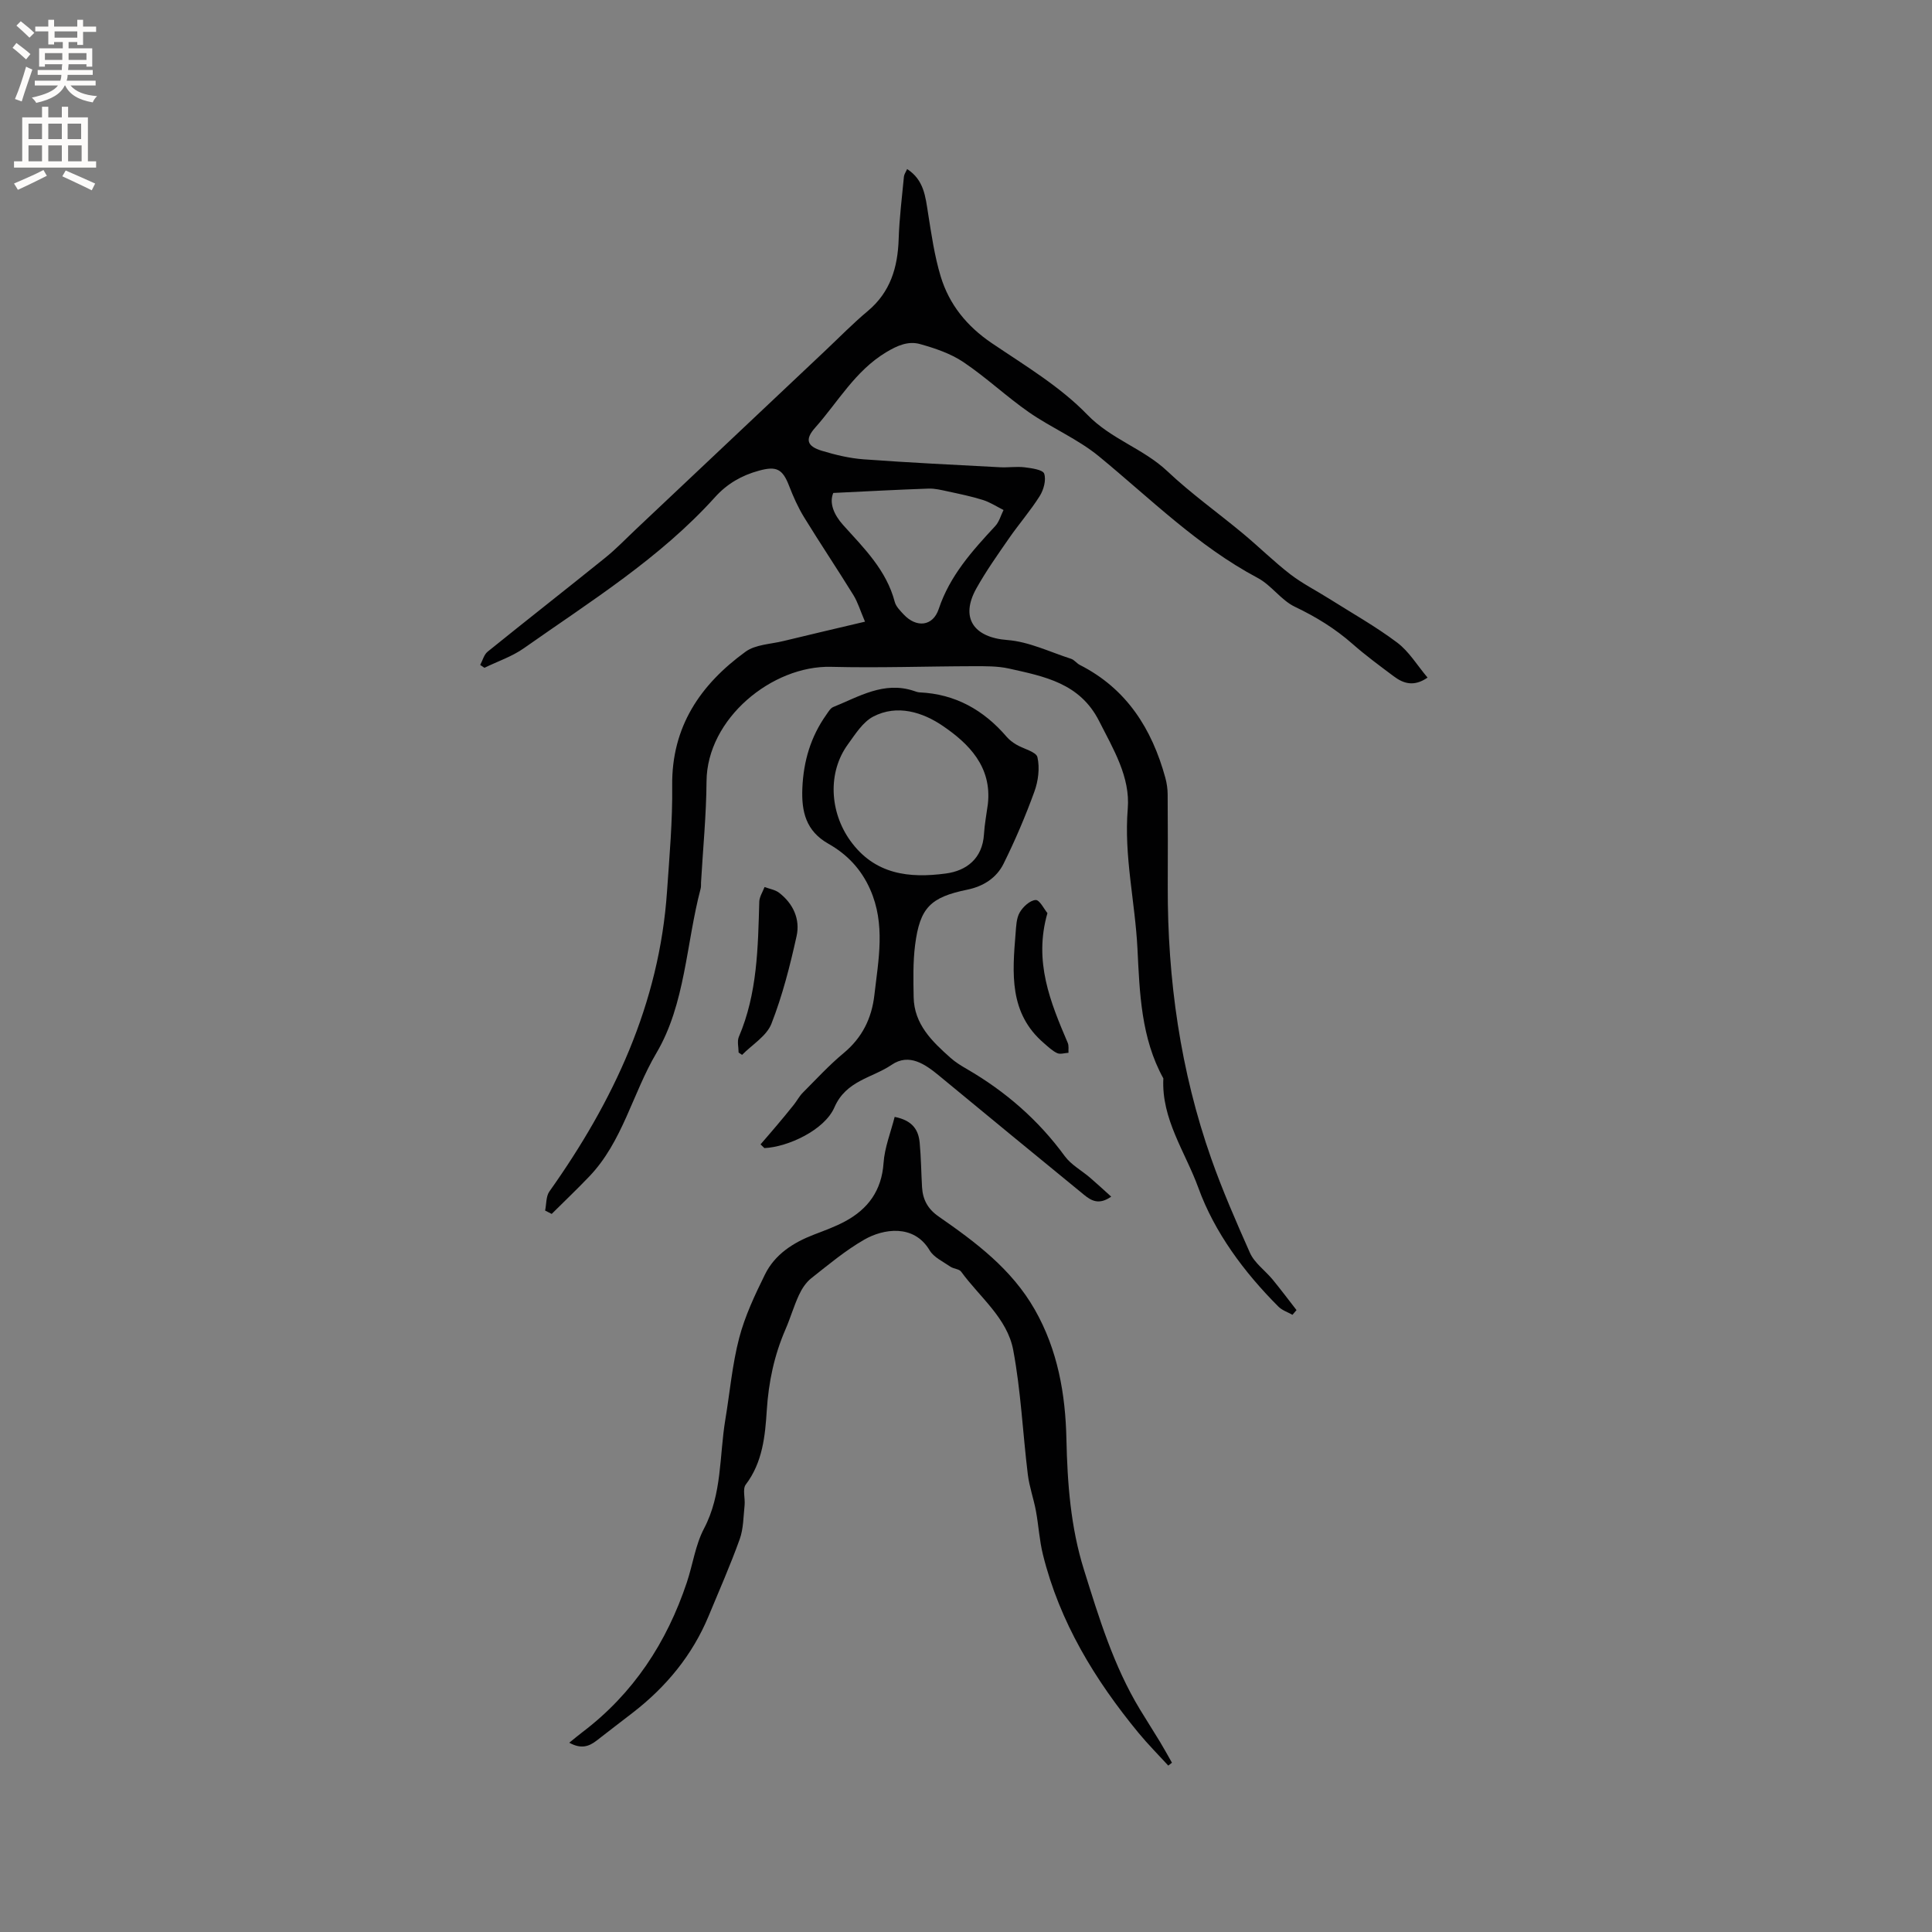 <svg enable-background="new 0 0 400 400" viewBox="0 0 400 400" xmlns="http://www.w3.org/2000/svg"><rect x="0" y="0" width="400" height="400" fill="#808080" stroke="none"/><g fill="#010102"><path d="m112.86 250.63c.28-1.33.17-2.93.88-3.94 13.28-18.7 22.77-38.87 24.36-62.13.5-7.29 1.16-14.6 1.07-21.89-.14-12.23 5.85-20.96 15.2-27.75 2.06-1.49 5.18-1.55 7.83-2.2 5.41-1.32 10.84-2.58 16.89-4.01-1-2.33-1.49-4.02-2.38-5.47-3.34-5.41-6.88-10.69-10.21-16.11-1.26-2.05-2.26-4.29-3.13-6.55-1.36-3.53-2.65-4.12-6.25-3.13-3.59.98-6.58 2.71-9.07 5.47-11.41 12.66-25.8 21.58-39.56 31.27-2.46 1.74-5.45 2.73-8.19 4.07-.29-.2-.59-.4-.88-.59.5-.93.78-2.13 1.53-2.74 8.08-6.53 16.26-12.92 24.34-19.44 2.3-1.85 4.35-4.01 6.51-6.04 13.01-12.27 26.01-24.54 39.01-36.8 2.93-2.76 5.75-5.66 8.84-8.24 4.71-3.94 6.22-9.06 6.41-14.93.14-4.31.68-8.61 1.09-12.92.05-.48.39-.94.66-1.56 3.5 2.26 3.79 5.72 4.34 9.18.69 4.37 1.33 8.8 2.6 13.02 1.76 5.83 5.41 10.33 10.57 13.83 6.84 4.63 14.13 8.97 19.79 14.82 4.93 5.1 11.6 7.01 16.59 11.72 4.92 4.65 10.49 8.6 15.7 12.94 3.29 2.74 6.35 5.77 9.73 8.38 2.49 1.92 5.35 3.36 8.03 5.05 4.74 2.99 9.65 5.75 14.11 9.1 2.45 1.84 4.14 4.7 6.29 7.25-2.82 1.95-5 1.24-7.03-.29-2.88-2.16-5.8-4.3-8.5-6.68-3.61-3.18-7.57-5.61-11.93-7.69-2.86-1.36-4.87-4.47-7.7-5.97-12.37-6.57-22.18-16.38-32.84-25.15-4.37-3.6-9.8-5.88-14.49-9.13-4.69-3.26-8.88-7.24-13.62-10.42-2.64-1.77-5.85-2.85-8.95-3.72-2.46-.69-4.71.29-7.07 1.71-6.41 3.88-9.94 10.29-14.68 15.62-2.14 2.41-1.67 3.83 1.41 4.76 2.82.85 5.75 1.56 8.68 1.77 9.39.69 18.8 1.14 28.21 1.64 1.69.09 3.41-.19 5.08.01 1.45.18 3.79.5 4.06 1.32.44 1.31-.11 3.33-.92 4.62-1.91 3.04-4.3 5.78-6.35 8.74-2.35 3.39-4.75 6.78-6.76 10.37-3.45 6.15-.53 10.19 6.4 10.71 4.47.34 8.82 2.48 13.2 3.89.67.22 1.16.94 1.81 1.27 9.69 4.92 14.92 13.22 17.7 23.36.3 1.1.47 2.27.48 3.4.05 6.36.04 12.73.02 19.09-.06 19.29 2.63 38.27 9.01 56.37 2.29 6.51 5.15 13.06 8 19.48.94 2.12 3.14 3.66 4.69 5.53 1.7 2.07 3.31 4.22 4.96 6.34-.28.33-.56.66-.84.98-.98-.56-2.15-.93-2.91-1.7-7.12-7.13-13.24-15.38-16.58-24.61-2.67-7.36-7.68-14.23-7.24-22.64-4.63-8.36-4.91-17.79-5.36-26.83-.48-9.68-2.82-19.18-2.01-29.01.54-6.55-2.98-12.32-5.93-18.14-3.99-7.88-11.36-9.24-18.69-10.88-2.34-.52-4.84-.48-7.27-.48-9.85.02-19.7.38-29.54.13-12.17-.31-25.69 10.7-25.78 23.71-.05 6.98-.74 13.96-1.14 20.94-.02.42.03.87-.08 1.27-3.01 11.39-3.15 23.87-9.16 34.04-4.96 8.4-6.99 18.35-13.92 25.58-2.52 2.64-5.17 5.15-7.76 7.73-.46-.22-.91-.46-1.36-.7zm59.66-148.57c-.87 2.06.1 4.48 2.05 6.65 4.32 4.79 8.96 9.34 10.68 15.91.25.95 1.11 1.8 1.82 2.57 2.65 2.85 6.08 2.51 7.28-1.1 2.3-6.9 6.93-12.03 11.7-17.17.82-.88 1.16-2.21 1.72-3.33-1.42-.71-2.78-1.61-4.28-2.08-2.38-.75-4.85-1.25-7.3-1.78-1.31-.28-2.65-.62-3.97-.57-6.39.22-12.78.57-19.7.9z"/><path d="m185.23 231.24c3.77.74 4.94 2.77 5.18 5.36.29 3.05.31 6.13.49 9.2.15 2.56 1.18 4.5 3.43 6.06 7.67 5.33 15.11 10.86 19.91 19.28 4.77 8.37 6.35 17.53 6.55 26.8.2 9.2.88 18.26 3.61 26.99 3.11 9.95 6.15 19.98 11.62 29 1.37 2.26 2.8 4.48 4.17 6.74.85 1.41 1.64 2.86 2.45 4.28-.25.2-.51.4-.76.6-2.06-2.25-4.22-4.42-6.16-6.77-9.04-10.99-16.33-22.94-19.79-36.91-.74-2.97-.9-6.07-1.46-9.09-.47-2.51-1.36-4.97-1.67-7.49-1.05-8.58-1.43-17.28-3.02-25.76-1.24-6.64-6.95-10.96-10.78-16.24-.42-.58-1.57-.58-2.25-1.05-1.5-1.04-3.41-1.91-4.28-3.37-3.28-5.52-9.62-4.46-13.51-2.23-3.91 2.24-7.44 5.2-11 8.01-1.09.86-1.95 2.18-2.54 3.46-1.07 2.3-1.77 4.76-2.78 7.09-2.34 5.38-3.51 10.89-3.89 16.83-.33 5.2-.85 10.73-4.34 15.32-.72.94-.1 2.85-.25 4.3-.25 2.36-.23 4.84-1.01 7.02-1.93 5.37-4.24 10.61-6.43 15.89-3.37 8.12-8.77 14.66-15.68 20.01-2.51 1.94-5.03 3.86-7.53 5.81-1.59 1.23-3.21 1.78-5.65.43 1.17-.94 1.93-1.59 2.73-2.19 10.55-8 17.45-18.55 21.61-30.99 1.24-3.71 1.77-7.76 3.56-11.16 3.76-7.16 3.16-15 4.41-22.55.94-5.64 1.43-11.4 2.87-16.91 1.19-4.54 3.25-8.91 5.34-13.15 2.06-4.17 5.84-6.59 10.12-8.24 2.17-.84 4.38-1.63 6.43-2.73 4.79-2.57 7.6-6.39 8-12.09.21-3.2 1.49-6.36 2.3-9.56z"/><path d="m157.46 236.93c1.14-1.32 2.29-2.64 3.41-3.97 1.18-1.4 2.34-2.8 3.48-4.23.65-.82 1.14-1.78 1.87-2.51 2.77-2.78 5.44-5.69 8.45-8.19 3.84-3.19 5.81-7.2 6.36-12.01.84-7.33 2.34-14.65-.88-21.9-1.86-4.2-4.8-7.26-8.62-9.42-4.68-2.64-5.62-6.66-5.41-11.56.24-5.56 1.73-10.61 4.95-15.15.42-.59.85-1.37 1.45-1.61 5.33-2.15 10.46-5.38 16.64-3.35.4.13.81.3 1.23.32 7.41.33 13.28 3.66 18.04 9.21.54.63 1.25 1.16 1.97 1.59 1.51.91 4.13 1.48 4.39 2.62.51 2.24.17 4.94-.64 7.15-1.84 5.07-3.97 10.05-6.36 14.88-1.45 2.94-4.16 4.7-7.49 5.39-7.67 1.57-9.85 3.73-10.84 11.47-.45 3.55-.36 7.19-.3 10.78.1 5.63 3.82 9.18 7.64 12.58 1.02.91 2.22 1.64 3.41 2.33 7.98 4.63 14.77 10.53 20.24 18.02 1.33 1.81 3.52 2.98 5.27 4.49 1.4 1.2 2.74 2.45 4.34 3.89-2.48 1.75-4.08.89-5.6-.36-9.98-8.18-19.98-16.36-29.92-24.59-2.98-2.47-6.3-4.82-9.94-2.34-4.01 2.73-9.41 3.22-11.84 8.8-2.05 4.72-9.64 8.22-14.5 8.44-.25-.26-.52-.52-.8-.77zm47.07-70.48c.85-7.72-3.96-12.51-9.38-16.19-4.09-2.78-9.39-4.5-14.37-1.89-2.15 1.13-3.69 3.62-5.21 5.71-4.27 5.84-3.79 14.03.46 19.96 5.07 7.07 12.25 7.82 19.8 6.81 4.29-.57 7.58-3.11 7.89-8.13.13-2.09.53-4.18.81-6.27z"/><path d="m152.92 217.92c0-1.09-.34-2.33.05-3.25 3.84-8.98 3.96-18.48 4.23-27.98.03-1.02.71-2.02 1.09-3.04 1.02.38 2.2.56 3.02 1.19 2.92 2.24 4.38 5.48 3.62 8.95-1.36 6.15-2.93 12.33-5.22 18.18-1 2.54-3.99 4.31-6.07 6.43-.23-.17-.48-.32-.72-.48z"/><path d="m216.86 189.05c-2.89 10.04.62 18.46 4.21 26.88.25.59.11 1.35.15 2.04-.79.04-1.7.36-2.34.07-1.01-.47-1.86-1.3-2.72-2.04-7.29-6.22-6.56-14.53-5.89-22.79.12-1.47.16-3.11.86-4.31.67-1.16 2.11-2.49 3.28-2.56.82-.07 1.76 1.88 2.45 2.71z"/></g><path d="m2.6 9.9.8-1c.9.7 1.9 1.4 2.9 2.3l-.9 1.1c-1.1-1-2-1.8-2.8-2.4zm.5 10.6c.9-2.1 1.6-4.3 2.3-6.7.4.2.8.4 1.3.6-.7 2.1-1.5 4.3-2.2 6.6zm.3-15.2.9-.9c1 .8 2 1.6 2.8 2.4l-1 1c-.9-.9-1.8-1.7-2.7-2.5zm12.6-1.2h1.2v1.4h2.7v1.1h-2.7v2.7h-1.2v-.6h-1.8v1.3h4.9v3.8h-1.2v-.5h-3.7c0 .4-.1.9-.1 1.2h5.1v1h-5.2c0 .5-.1.9-.2 1.2h6v1h-5.2c1.1 1.3 2.9 2 5.5 2.2-.4.4-.7.8-.9 1.3-2.9-.5-4.8-1.6-5.7-3.5h-.1c-.8 1.7-2.7 2.9-5.9 3.6-.2-.4-.6-.8-.9-1.1 2.8-.6 4.6-1.4 5.4-2.5h-4.8v-1h5.3c.1-.3.2-.7.2-1.2h-4.9v-1h5c0-.4 0-.8.1-1.2h-3.6v.5h-1.2v-3.8h4.9v-1.3h-1.8v.5h-1.2v-2.7h-2.7v-1h2.7v-1.4h1.2v1.4h4.8zm-6.7 8.3h3.6c0-.4 0-.9 0-1.4h-3.6zm1.9-4.6h4.8v-1.3h-4.7v1.3zm6.7 3.2h-3.7v1.4h3.7z" fill="#fcfbfa"/><path d="m8.7 22.1h1.3v2.2h2.8v-2.2h1.3v2.2h4.1v9.1h1.7v1.3h-17v-1.3h1.7v-9.1h4.1zm.3 13.1.7 1.2c-1.8.9-3.8 1.9-6 2.9-.2-.4-.5-.8-.8-1.3 2.3-1 4.4-1.9 6.1-2.8zm-3.1-6.4h2.8v-3.2h-2.8zm0 4.6h2.8v-3.3h-2.8zm4.1-4.6h2.8v-3.2h-2.8zm0 4.6h2.8v-3.3h-2.8zm3.6 1.9c2.1.9 4.1 1.8 6.1 2.7l-.7 1.4c-2.2-1.1-4.2-2-6.1-2.9zm3.2-9.7h-2.8v3.2h2.8zm-2.7 7.8h2.8v-3.3h-2.8z" fill="#fcfbfa"/></svg>